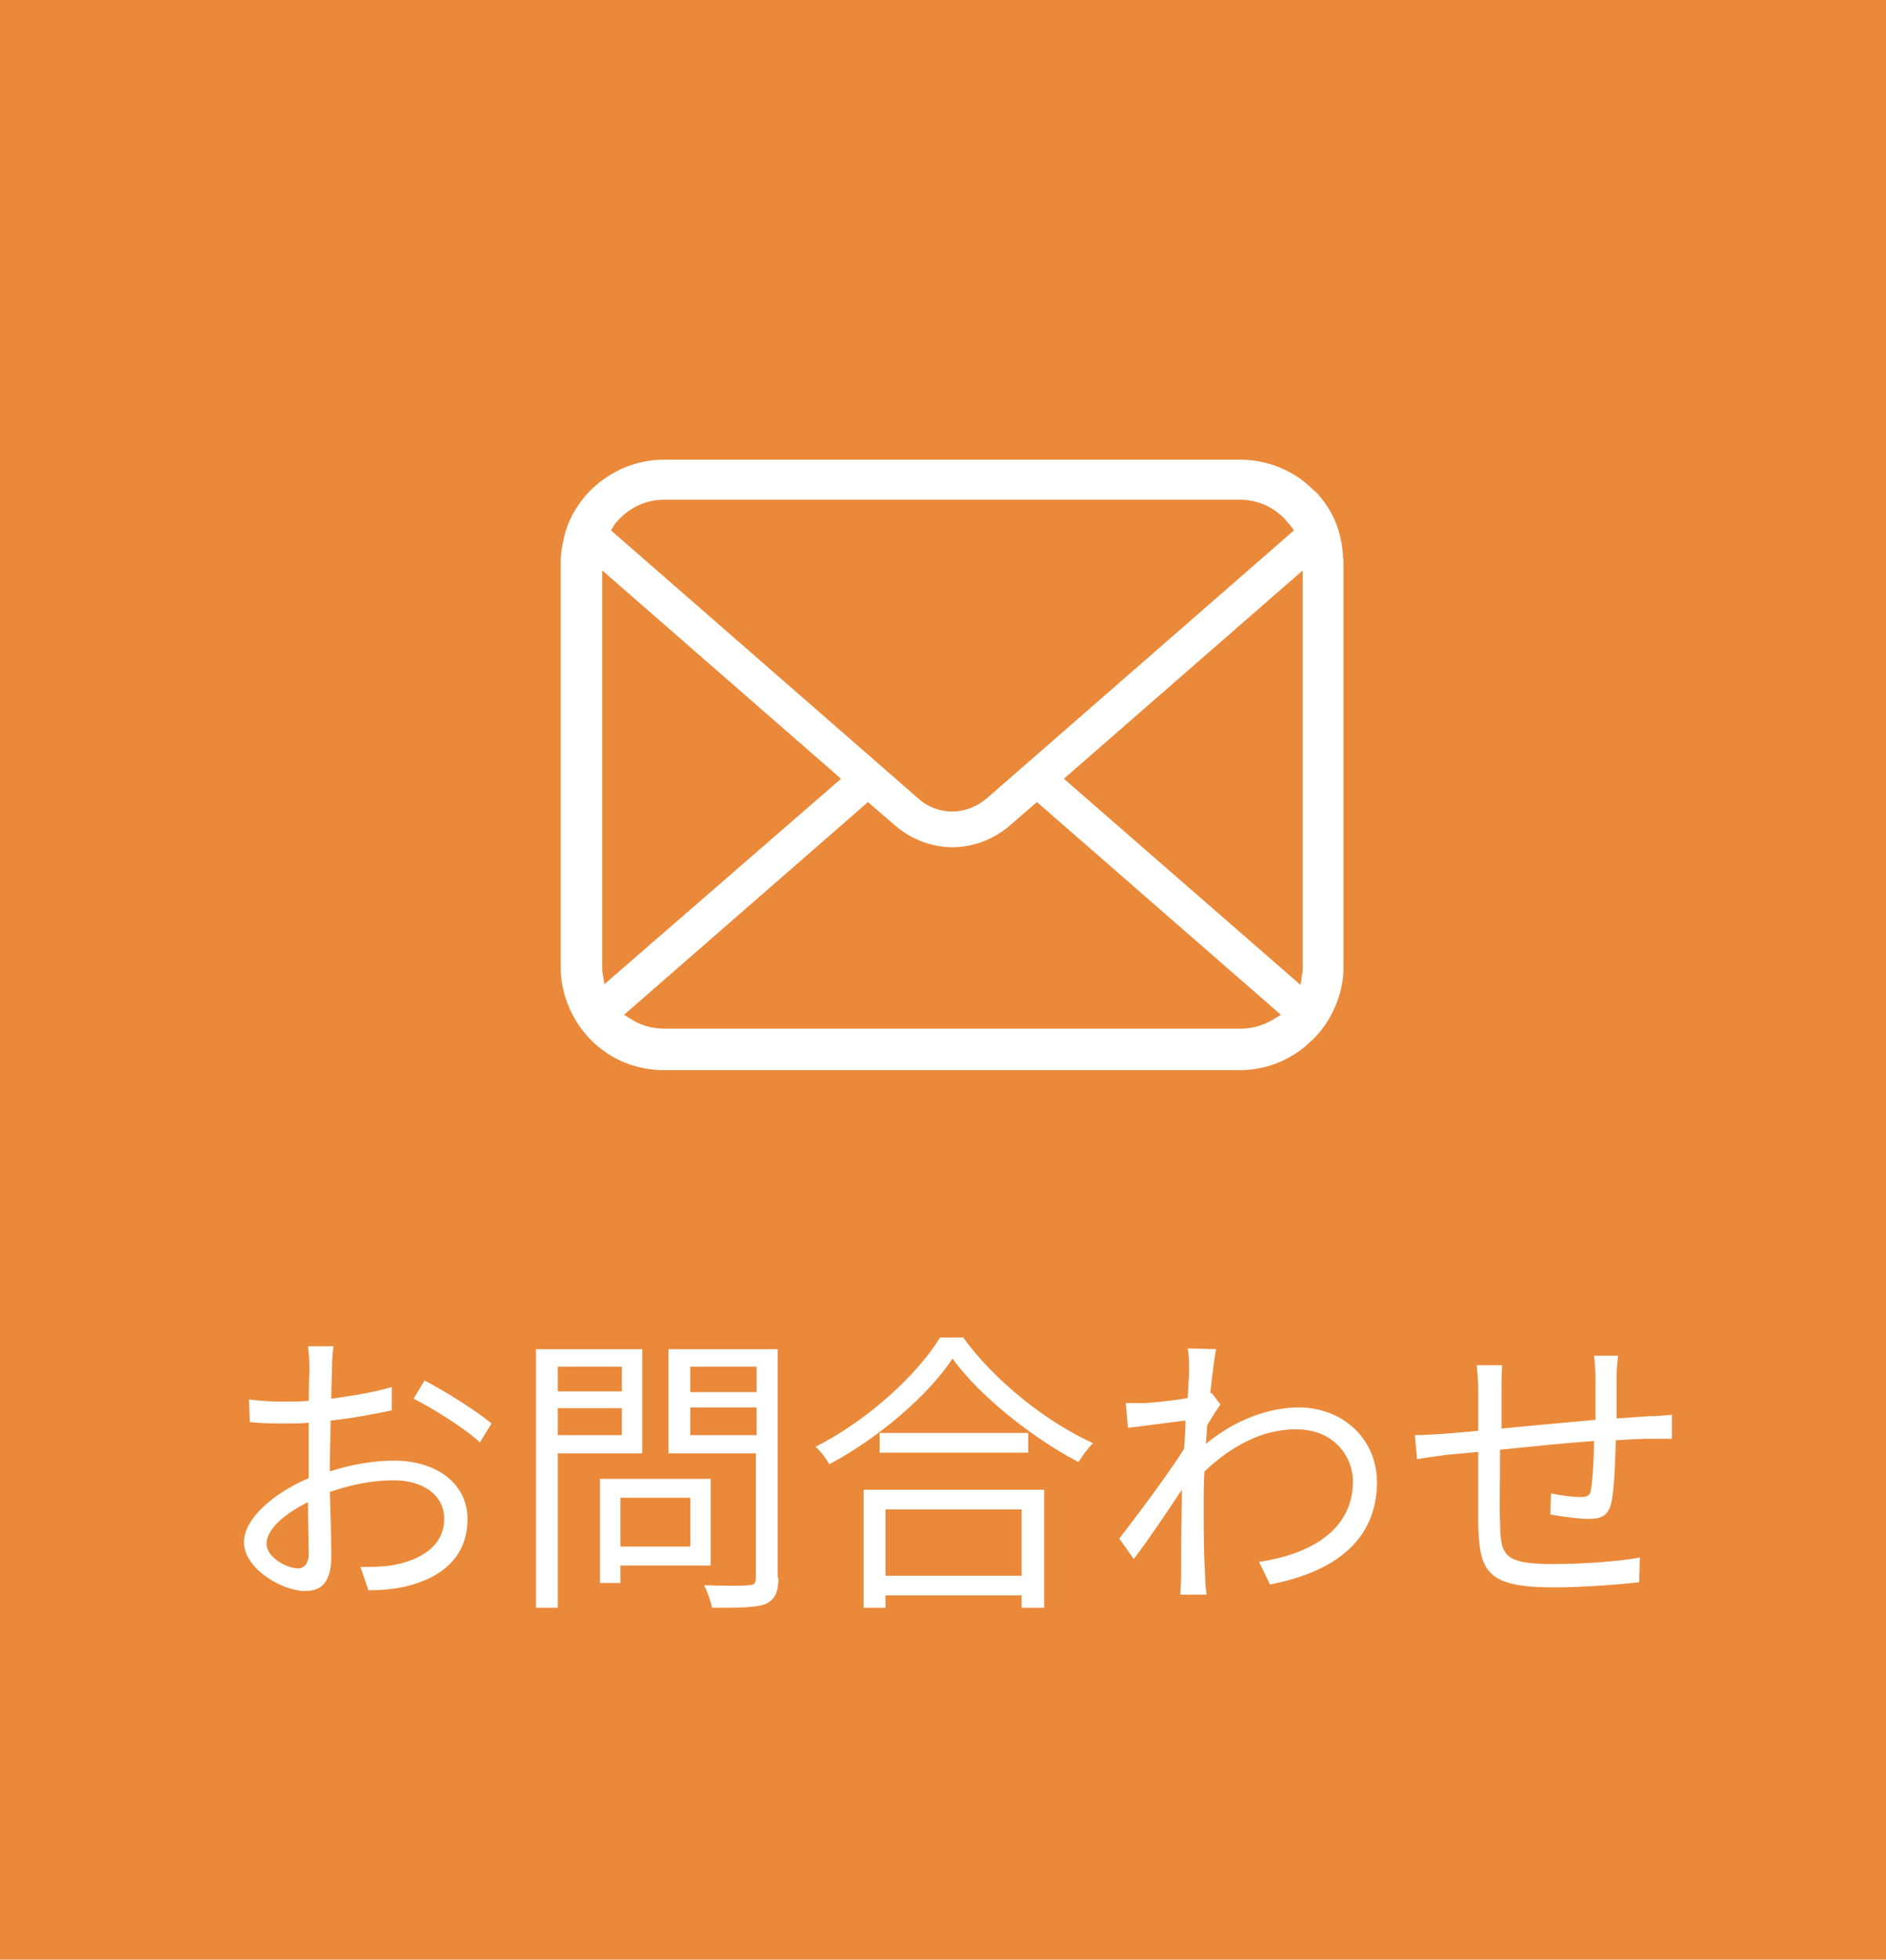 <?xml version="1.0" encoding="utf-8"?>
<!-- Generator: Adobe Illustrator 24.0.2, SVG Export Plug-In . SVG Version: 6.00 Build 0)  -->
<svg version="1.1" id="レイヤー_1" xmlns="http://www.w3.org/2000/svg" xmlns:xlink="http://www.w3.org/1999/xlink" x="0px"
	 y="0px" viewBox="0 0 259 269" style="enable-background:new 0 0 259 269;" xml:space="preserve">
<style type="text/css">
	.st0{fill:#EA8939;}
	.st1{fill:#FFFFFF;}
</style>
<rect x="-0.5" y="-0.2" class="st0" width="259.8" height="269.8"/>
<g>
	<g>
		<path class="st1" d="M45.2,202c3.1-1,6.2-1.5,8.9-1.5c5.9,0,10.1,3.2,10.1,8c0,4.9-3.1,8-8.6,9.3c-1.8,0.4-3.6,0.5-5,0.5l-1.1-3.2
			c1.5,0,3.2,0,4.7-0.3c3.6-0.7,6.8-2.6,6.8-6.3c0-3.4-3.1-5.3-6.9-5.3c-3,0-5.9,0.6-8.8,1.6c0.1,3.4,0.2,7,0.2,8.7
			c0,3.8-1.4,4.9-3.6,4.9c-3.2,0-8.4-3.1-8.4-6.7c0-3.3,4.2-6.8,8.9-8.8v-2.3c0-1.6,0-3.5,0-5.3c-1.1,0.1-2.1,0.1-3,0.1
			c-1.8,0-3.6,0-5.1-0.2l-0.1-3.1c2.2,0.3,3.7,0.3,5.1,0.3c0.9,0,2,0,3.1-0.1c0-2.1,0.1-3.9,0.1-4.6c0-0.8-0.1-2.2-0.2-2.9h3.5
			c-0.1,0.7-0.2,1.8-0.2,2.8s-0.1,2.6-0.1,4.4c2.9-0.4,6-0.9,8.3-1.6v3.2c-2.4,0.5-5.5,1.1-8.4,1.4c0,1.9-0.1,3.8-0.1,5.5v1.5H45.2z
			 M42.4,213.3c0-1.5-0.1-4.2-0.1-7.1c-3.3,1.6-5.7,3.8-5.7,5.7s2.8,3.4,4.4,3.4C41.9,215.2,42.4,214.5,42.4,213.3z M58.3,189.5
			c2.9,1.5,7.3,4.3,9.2,5.9l-1.6,2.6c-2-1.9-6.5-4.7-9.1-6L58.3,189.5z"/>
		<path class="st1" d="M76.6,199.4v21.3h-3v-35.5h14.6v14.3H76.6V199.4z M76.6,187.6v3.4h8.8v-3.4H76.6z M85.4,197v-3.7h-8.8v3.7
			H85.4z M85.2,214.9v2.4h-2.8V203h15.2v11.9L85.2,214.9L85.2,214.9z M85.2,205.6v6.7h9.6v-6.7H85.2z M106.9,216.6
			c0,2-0.5,3-1.8,3.6c-1.4,0.5-3.8,0.5-7.3,0.5c-0.2-0.9-0.7-2.3-1.1-3.1c2.7,0.1,5.3,0.1,6.1,0c0.7,0,1-0.2,1-1v-17.1h-12v-14.3h15
			v31.4H106.9z M94.8,187.6v3.5h9.1v-3.5H94.8z M103.9,197v-3.8h-9.1v3.8H103.9z"/>
		<path class="st1" d="M132.2,183.5c4.3,6,11.5,11.7,17.9,14.6c-0.7,0.7-1.5,1.8-2,2.6c-6.3-3.3-13.5-9-17.3-14.2
			c-3.3,5-10,10.8-16.9,14.5c-0.4-0.7-1.2-1.8-1.9-2.4c7.1-3.6,13.9-9.8,17.1-15h3.1V183.5z M118.6,204.5h24.8v16.2h-3.1V219h-18.7
			v1.7h-3C118.6,220.7,118.6,204.5,118.6,204.5z M141.2,196.7v2.7h-20.4v-2.7H141.2z M121.6,207.2v9.1h18.7v-9.1H121.6z"/>
		<path class="st1" d="M167.6,192.8c-0.5,0.7-1.2,1.8-1.8,2.8c-0.1,0.8-0.1,1.7-0.2,2.6c4.4-3.6,9-5,12.8-5
			c5.6,0,10.6,3.9,10.7,10.2c0,8.1-5.9,12.4-14.7,14.1l-1.5-3.1c6.8-1,12.9-4.2,12.9-11.1c0-3.1-2.4-7.1-7.8-7.1
			c-4.7,0-8.9,2.3-12.6,5.8c-0.1,1.7-0.1,3.3-0.1,4.7c0,3.7,0,6.1,0.2,9.8c0,0.7,0.1,1.7,0.2,2.4h-3.6c0-0.6,0.1-1.8,0.1-2.4
			c0-3.9,0-5.9,0.1-10.4c0-0.4,0-0.9,0-1.6c-2,3-4.6,6.9-6.6,9.5l-2-2.8c2.2-2.8,6.9-9.1,8.9-12.3c0.1-1.3,0.2-2.6,0.2-3.9
			c-1.8,0.2-5.3,0.7-7.9,1l-0.3-3.4c0.9,0,1.7,0,2.7,0c1.3-0.1,3.7-0.3,5.8-0.7c0.1-1.9,0.2-3.3,0.2-3.8c0-0.9,0-2-0.2-3l3.9,0.1
			c-0.2,1-0.5,3.3-0.8,6.1l0.2-0.1L167.6,192.8z"/>
		<path class="st1" d="M222.2,186.2c-0.1,0.7-0.2,2-0.2,2.9c0,1.8,0,3.8,0,5.6c1.6-0.1,3.1-0.2,4.4-0.3c1.1,0,2.2-0.1,3.2-0.2v3.3
			c-0.7,0-2.2,0-3.2,0c-1.2,0-2.7,0.1-4.5,0.2c-0.1,3-0.2,6.6-0.6,8.5c-0.4,1.8-1.3,2.3-3.1,2.3c-1.5,0-4.2-0.4-5.3-0.6l0.1-2.9
			c1.4,0.3,3.1,0.5,4,0.5c1,0,1.4-0.2,1.5-1.1c0.2-1.3,0.4-4,0.4-6.6c-4.2,0.3-8.9,0.8-12.9,1.2c0,4.2-0.1,8.4,0,9.9
			c0.1,4.4,0.2,5.8,7.2,5.8c4.4,0,9.4-0.4,12-0.9l-0.1,3.4c-2.7,0.3-7.6,0.7-11.7,0.7c-9.3,0-10.2-2.2-10.4-8.6c0-1.8,0-6,0-10
			l-4.3,0.4c-1.3,0.2-3,0.4-4.1,0.6l-0.3-3.3c1.2,0,2.7-0.1,4.2-0.2c1-0.1,2.6-0.2,4.5-0.4v-5.6c0-1.2-0.1-2.2-0.2-3.4h3.5
			c-0.1,0.9-0.1,2-0.1,3.3v5.4c3.9-0.4,8.6-0.8,12.9-1.2v-5.8c0-0.9-0.1-2.3-0.2-3h3.3V186.2z"/>
	</g>
</g>
<path class="st1" d="M184.2,74.4c-0.4-2.3-1.4-4.4-2.9-6.2c-0.3-0.4-0.6-0.7-1-1c-2.6-2.6-6.2-4.1-10-4.1H91.2
	c-3.8,0-7.3,1.5-10,4.1c-0.3,0.3-0.7,0.7-1,1.1c-1.5,1.8-2.5,3.9-2.9,6.2c-0.2,0.9-0.3,1.8-0.3,2.7v55.6c0,1.9,0.4,3.8,1.2,5.6
	c0.7,1.6,1.7,3.1,3,4.4c0.3,0.3,0.6,0.6,1,0.9c2.5,2.1,5.7,3.2,9,3.2h79.1c3.3,0,6.5-1.2,9-3.3c0.3-0.3,0.6-0.6,1-0.9
	c1.2-1.2,2.2-2.6,2.9-4.2l0.1-0.2c0.8-1.8,1.2-3.6,1.2-5.6V77.1C184.4,76.2,184.4,75.3,184.2,74.4 M84.4,72c0.2-0.3,0.5-0.6,0.8-0.9
	c1.6-1.6,3.7-2.5,6-2.5h79.1c2.3,0,4.4,0.9,6,2.5c0.3,0.3,0.5,0.6,0.8,0.9l0.6,0.8l-42.2,36.8c-1.3,1.1-3,1.8-4.7,1.8
	s-3.4-0.6-4.7-1.8L83.9,72.8L84.4,72z M82.7,133.2c0-0.2,0-0.3,0-0.5V78.3l32.8,28.6L83,135.1L82.7,133.2z M174.6,140.1
	c-1.3,0.7-2.7,1.1-4.2,1.1H91.2c-1.5,0-3-0.4-4.2-1.1l-1.3-0.8l33.5-29.2l3.7,3.2c2.2,1.9,5,3,7.9,3s5.7-1.1,7.9-3l3.7-3.2
	l33.5,29.2L174.6,140.1z M178.9,132.7c0,0.2,0,0.3,0,0.5l-0.3,2l-32.5-28.3l32.8-28.6V132.7z"/>
</svg>
